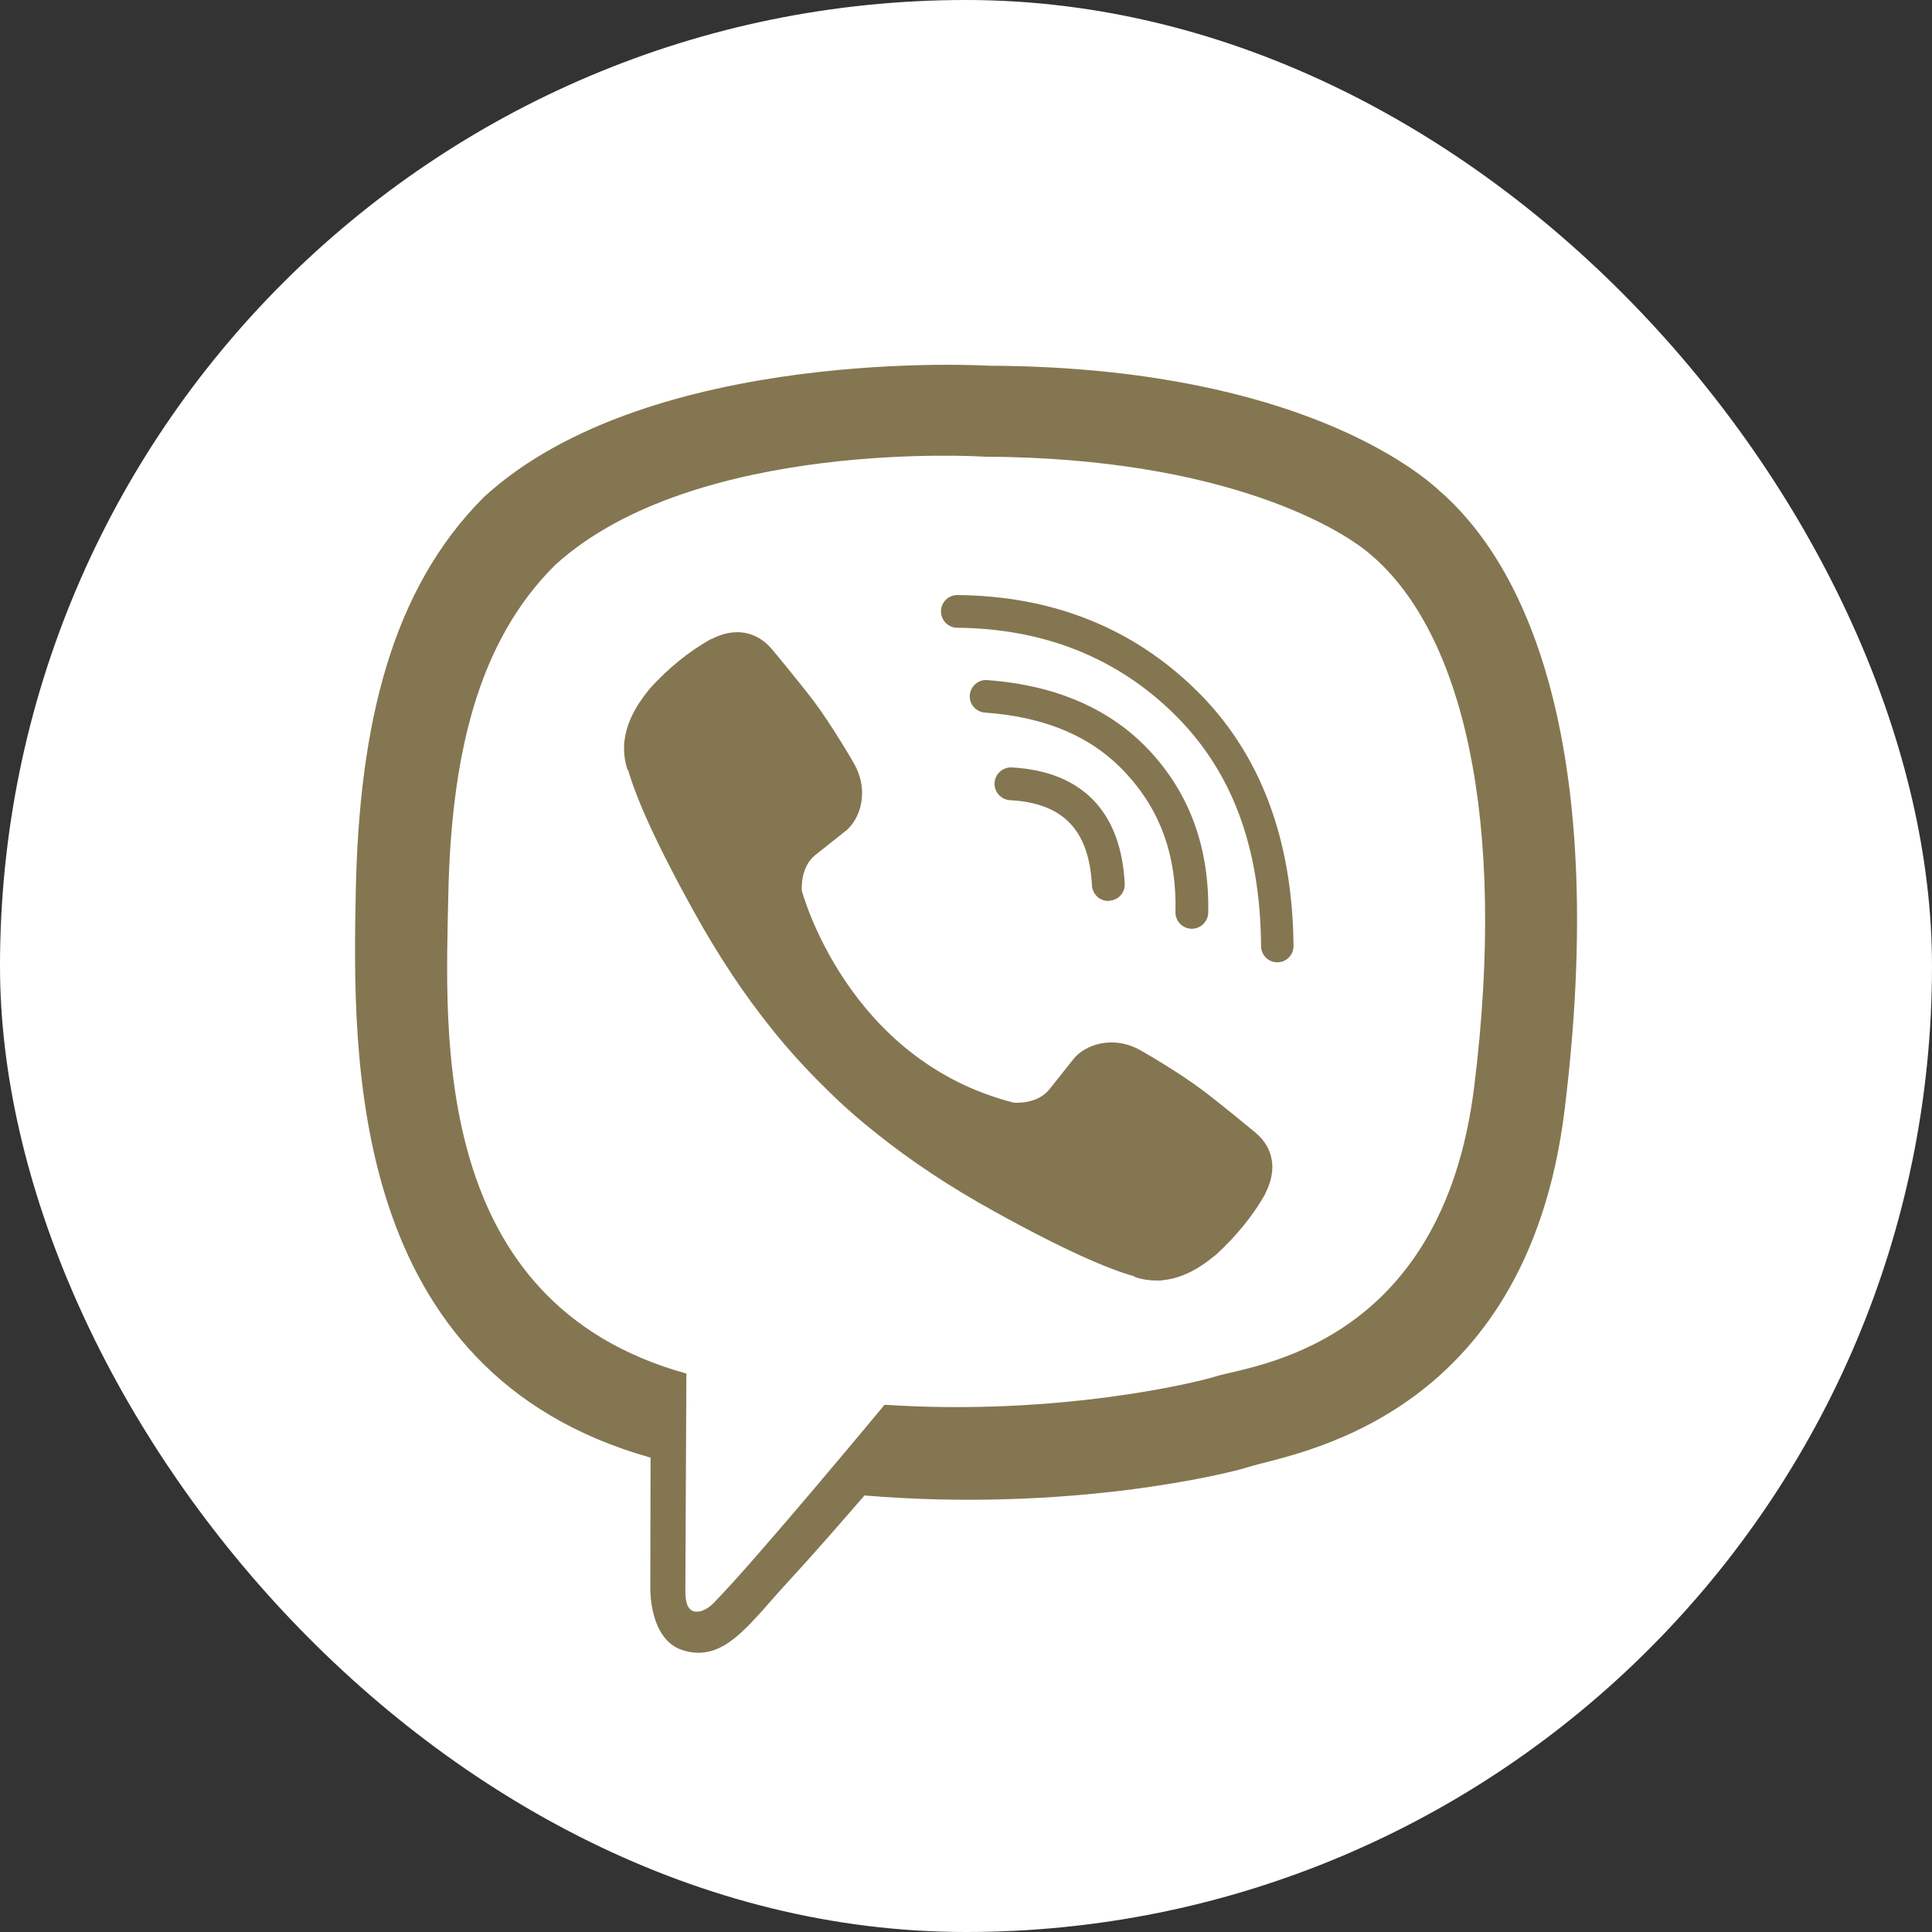 <svg width="40" height="40" viewBox="0 0 40 40" fill="none" xmlns="http://www.w3.org/2000/svg">
<rect x="0" y="0" width="40" height="40" fill="#333333" stroke="none"/>
<rect width="40" height="40" rx="20" fill="white"/>
<path d="M29.795 10.154C29.134 9.546 26.455 7.598 20.485 7.572C20.485 7.572 13.448 7.145 10.017 10.293C8.107 12.203 7.435 14.993 7.366 18.461C7.296 21.924 7.206 28.417 13.464 30.177H13.469L13.464 32.861C13.464 32.861 13.427 33.949 14.142 34.168C15.006 34.435 15.518 33.608 16.345 32.717C16.799 32.226 17.423 31.511 17.898 30.962C22.177 31.319 25.468 30.497 25.842 30.375C26.706 30.092 31.599 29.468 32.394 22.975C33.215 16.295 31.994 12.064 29.795 10.154ZM30.521 22.505C29.849 27.926 25.885 28.267 25.154 28.502C24.844 28.603 21.952 29.324 18.314 29.084C18.314 29.084 15.604 32.354 14.761 33.202C14.627 33.336 14.472 33.389 14.371 33.362C14.227 33.325 14.184 33.154 14.19 32.904C14.19 32.541 14.211 28.438 14.211 28.438C14.206 28.438 14.206 28.438 14.211 28.438C8.913 26.971 9.222 21.443 9.281 18.552C9.34 15.66 9.884 13.286 11.501 11.691C14.398 9.066 20.378 9.455 20.378 9.455C25.426 9.476 27.843 10.997 28.403 11.504C30.265 13.104 31.215 16.919 30.521 22.505Z" fill="#847651"/>
<path d="M22.944 18.653C22.768 18.653 22.619 18.514 22.608 18.333C22.549 17.186 22.011 16.625 20.912 16.567C20.725 16.556 20.581 16.396 20.591 16.209C20.602 16.023 20.762 15.879 20.949 15.889C22.4 15.969 23.211 16.802 23.286 18.295C23.296 18.482 23.152 18.642 22.966 18.648C22.955 18.653 22.95 18.653 22.944 18.653Z" fill="#847651"/>
<path d="M24.673 19.229H24.668C24.481 19.224 24.332 19.069 24.337 18.883C24.364 17.73 24.033 16.797 23.329 16.028C22.63 15.26 21.664 14.844 20.389 14.753C20.202 14.737 20.063 14.577 20.079 14.39C20.095 14.204 20.255 14.065 20.442 14.081C21.883 14.188 23.019 14.689 23.83 15.575C24.646 16.466 25.041 17.581 25.015 18.899C25.009 19.085 24.855 19.229 24.673 19.229Z" fill="#847651"/>
<path d="M26.445 19.923C26.258 19.923 26.109 19.773 26.109 19.587C26.093 17.522 25.501 15.948 24.295 14.769C23.105 13.606 21.595 13.013 19.819 12.997C19.632 12.997 19.482 12.843 19.482 12.656C19.482 12.469 19.637 12.32 19.819 12.32C21.777 12.336 23.441 12.992 24.759 14.283C26.082 15.574 26.76 17.356 26.781 19.576C26.786 19.768 26.637 19.923 26.445 19.923C26.45 19.923 26.45 19.923 26.445 19.923Z" fill="#847651"/>
<path d="M20.992 22.83C20.992 22.83 21.467 22.873 21.723 22.558L22.219 21.934C22.459 21.625 23.041 21.427 23.607 21.742C23.921 21.918 24.492 22.27 24.844 22.532C25.223 22.809 25.991 23.449 25.997 23.454C26.365 23.764 26.45 24.217 26.199 24.703C26.199 24.703 26.199 24.708 26.199 24.714C25.943 25.167 25.597 25.594 25.164 25.989C25.159 25.989 25.159 25.994 25.154 25.994C24.796 26.293 24.444 26.464 24.103 26.501C24.06 26.512 24.012 26.512 23.948 26.512C23.799 26.512 23.649 26.49 23.5 26.442L23.489 26.426C22.956 26.277 22.07 25.903 20.597 25.087C19.637 24.559 18.842 24.02 18.165 23.481C17.807 23.198 17.444 22.884 17.071 22.51C17.06 22.5 17.044 22.483 17.033 22.473C17.023 22.462 17.007 22.446 16.996 22.435C16.985 22.425 16.969 22.409 16.959 22.398C16.948 22.387 16.932 22.371 16.921 22.361C16.553 21.987 16.233 21.625 15.95 21.267C15.412 20.595 14.873 19.794 14.344 18.834C13.528 17.356 13.155 16.471 13.005 15.942L12.989 15.932C12.941 15.782 12.92 15.633 12.92 15.484C12.92 15.419 12.92 15.371 12.931 15.329C12.973 14.982 13.144 14.635 13.437 14.278C13.437 14.273 13.443 14.273 13.443 14.267C13.838 13.83 14.264 13.488 14.718 13.232C14.718 13.232 14.723 13.232 14.729 13.232C15.209 12.981 15.662 13.067 15.977 13.435C15.977 13.435 16.623 14.208 16.9 14.587C17.162 14.945 17.514 15.51 17.69 15.825C18.004 16.391 17.807 16.972 17.498 17.212L16.873 17.708C16.559 17.965 16.601 18.439 16.601 18.439C16.601 18.439 17.524 21.95 20.992 22.83Z" fill="#847651"/>
</svg>
